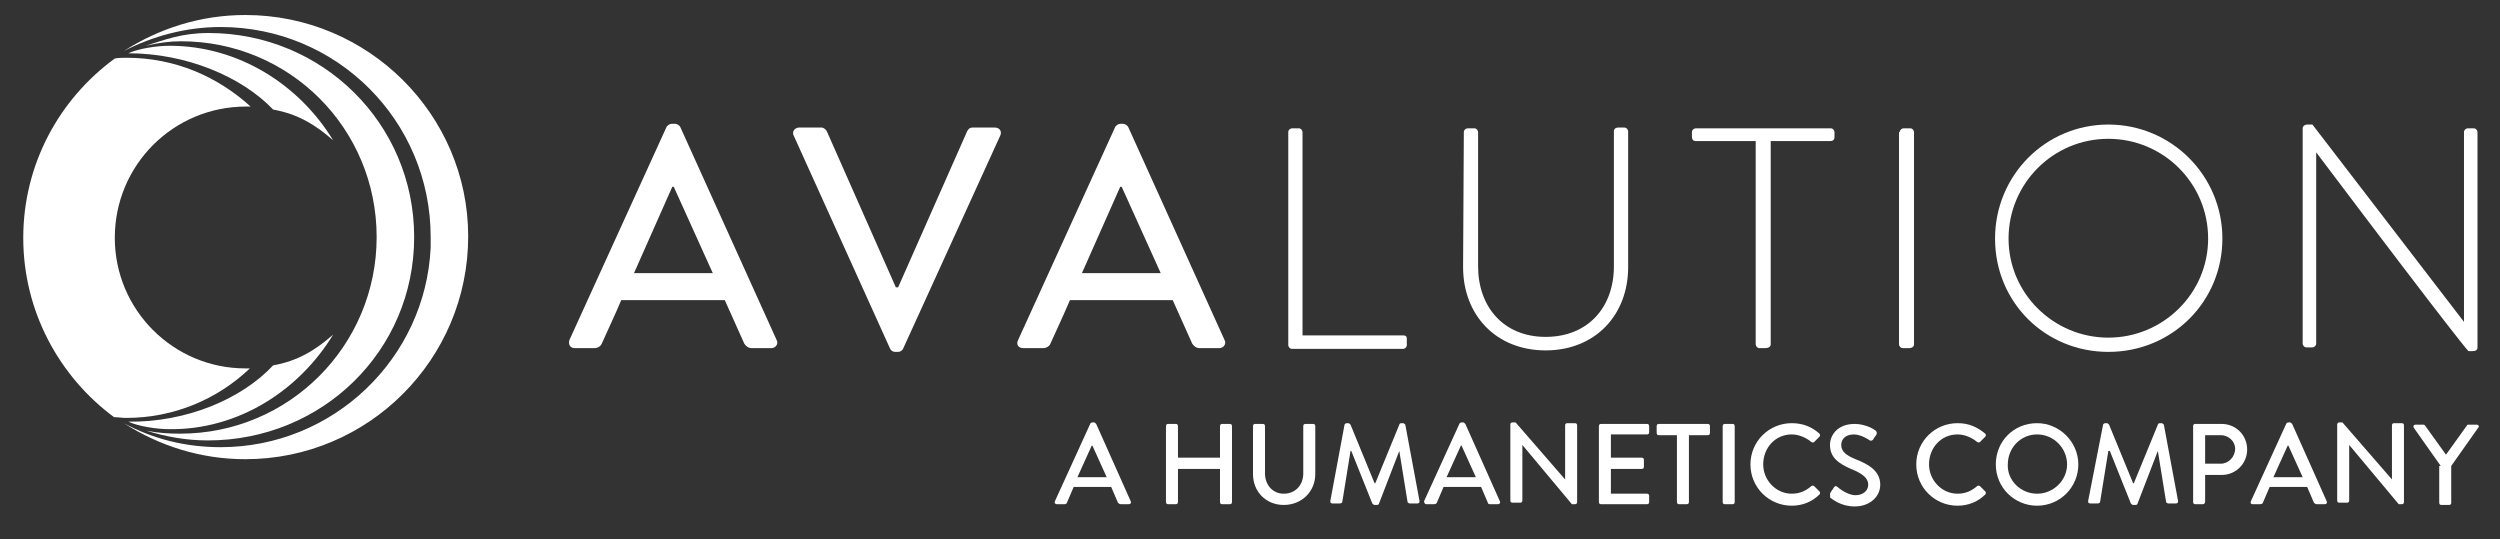 <?xml version="1.0" encoding="utf-8"?>
<!-- Generator: Adobe Illustrator 23.0.4, SVG Export Plug-In . SVG Version: 6.00 Build 0)  -->
<svg version="1.1" id="Ebene_1" xmlns="http://www.w3.org/2000/svg" xmlns:xlink="http://www.w3.org/1999/xlink" x="0px" y="0px"
	 viewBox="0 0 333.2 71.9" style="enable-background:new 0 0 333.2 71.9;" xml:space="preserve">
<rect x="0" y="0" width="333.2" height="71.9" fill="#333333" stroke="none"/>
<style type="text/css">
	.st0{fill:#FFFFFF;}
</style>
<g id="Layer_1">
	<path class="st0" d="M140.6,66.8l4.7-10.3c0-0.1,0.2-0.2,0.3-0.2h0.2c0.1,0,0.2,0.1,0.3,0.2l4.6,10.3c0.1,0.2,0,0.4-0.3,0.4h-1
		c-0.2,0-0.3-0.1-0.4-0.2l-0.9-2.1h-5c-0.3,0.7-0.6,1.4-0.9,2.1c0,0.1-0.2,0.2-0.3,0.2h-1C140.6,67.2,140.5,67,140.6,66.8
		 M147.5,63.6l-1.9-4.2h-0.1l-1.9,4.2H147.5z"/>
	<path class="st0" d="M155.4,56.8c0-0.2,0.1-0.3,0.3-0.3h1c0.2,0,0.3,0.1,0.3,0.3V61h5.6v-4.2c0-0.2,0.1-0.3,0.3-0.3h1
		c0.2,0,0.3,0.1,0.3,0.3v10.1c0,0.2-0.1,0.3-0.3,0.3h-1c-0.2,0-0.3-0.1-0.3-0.3v-4.4H157v4.4c0,0.2-0.1,0.3-0.3,0.3h-1
		c-0.2,0-0.3-0.1-0.3-0.3V56.8"/>
	<path class="st0" d="M167,56.8c0-0.2,0.1-0.3,0.3-0.3h1c0.2,0,0.3,0.1,0.3,0.3v6.3c0,1.5,1,2.7,2.5,2.7c1.6,0,2.6-1.2,2.6-2.7v-6.3
		c0-0.2,0.1-0.3,0.3-0.3h1c0.2,0,0.3,0.1,0.3,0.3v6.4c0,2.3-1.8,4.1-4.2,4.1s-4.1-1.8-4.1-4.1L167,56.8"/>
	<path class="st0" d="M179.2,56.6c0-0.1,0.2-0.2,0.3-0.2h0.2c0.1,0,0.2,0.1,0.3,0.2l3.2,7.8h0.1l3.2-7.8c0-0.1,0.1-0.2,0.3-0.2h0.2
		c0.1,0,0.2,0.1,0.3,0.2l1.9,10.2c0,0.2-0.1,0.3-0.3,0.3h-1c-0.1,0-0.3-0.1-0.3-0.2l-1.1-6.8l0,0l-2.7,7c0,0.1-0.1,0.2-0.3,0.2h-0.3
		c-0.1,0-0.2-0.1-0.3-0.2l-2.8-7H180l-1.1,6.8c0,0.1-0.2,0.2-0.3,0.2h-1c-0.2,0-0.3-0.1-0.3-0.3L179.2,56.6"/>
	<path class="st0" d="M189.8,66.8l4.7-10.3c0-0.1,0.2-0.2,0.3-0.2h0.2c0.1,0,0.2,0.1,0.3,0.2l4.6,10.3c0.1,0.2,0,0.4-0.3,0.4h-1
		c-0.2,0-0.3-0.1-0.3-0.2l-0.9-2.1h-5c-0.3,0.7-0.6,1.4-0.9,2.1c0,0.1-0.2,0.2-0.4,0.2h-1C189.9,67.2,189.8,67,189.8,66.8
		 M196.7,63.6l-1.9-4.2h-0.1l-1.9,4.2H196.7z"/>
	<path class="st0" d="M201.3,56.6c0-0.2,0.1-0.3,0.3-0.3h0.4l6.6,7.6l0,0v-7.2c0-0.2,0.1-0.3,0.3-0.3h1c0.2,0,0.3,0.1,0.3,0.3v10.2
		c0,0.2-0.1,0.3-0.3,0.3h-0.4l-6.6-7.9l0,0v7.4c0,0.2-0.1,0.3-0.3,0.3h-1c-0.2,0-0.3-0.1-0.3-0.3V56.6"/>
	<path class="st0" d="M213.1,56.8c0-0.2,0.1-0.3,0.3-0.3h6.1c0.2,0,0.3,0.1,0.3,0.3v0.8c0,0.2-0.1,0.3-0.3,0.3h-4.8V61h4.1
		c0.2,0,0.3,0.1,0.3,0.3v0.9c0,0.2-0.1,0.3-0.3,0.3h-4.1v3.3h4.8c0.2,0,0.3,0.1,0.3,0.3v0.8c0,0.2-0.1,0.3-0.3,0.3h-6.1
		c-0.2,0-0.3-0.1-0.3-0.3V56.8"/>
	<path class="st0" d="M223.6,58h-2.5c-0.2,0-0.3-0.1-0.3-0.3v-0.9c0-0.2,0.1-0.3,0.3-0.3h6.5c0.2,0,0.3,0.1,0.3,0.3v0.9
		c0,0.2-0.1,0.3-0.3,0.3h-2.5v8.9c0,0.2-0.1,0.3-0.3,0.3h-1c-0.2,0-0.3-0.1-0.3-0.3V58"/>
	<path class="st0" d="M229.6,56.8c0-0.2,0.1-0.3,0.3-0.3h1c0.2,0,0.3,0.1,0.3,0.3v10.1c0,0.2-0.1,0.3-0.3,0.3h-1
		c-0.2,0-0.3-0.1-0.3-0.3V56.8"/>
	<g>
		<path class="st0" d="M238.8,56.4c1.5,0,2.7,0.5,3.7,1.4c0.1,0.1,0.1,0.3,0,0.4l-0.7,0.7c-0.1,0.1-0.2,0.1-0.4,0
			c-0.7-0.6-1.7-1-2.6-1c-2.2,0-3.8,1.8-3.8,4c0,2.1,1.7,3.9,3.8,3.9c1.1,0,1.9-0.4,2.6-1c0.1-0.1,0.3-0.1,0.4,0l0.7,0.7
			c0.1,0.1,0.1,0.3,0,0.4c-1,1-2.3,1.5-3.7,1.5c-3,0-5.5-2.4-5.5-5.5C233.3,58.8,235.8,56.4,238.8,56.4"/>
		<path class="st0" d="M244,65.6c0.1-0.2,0.3-0.4,0.4-0.6c0.1-0.2,0.3-0.3,0.5-0.1c0.1,0.1,1.3,1.1,2.4,1.1c1,0,1.7-0.6,1.7-1.4
			c0-0.9-0.8-1.5-2.3-2.1c-1.6-0.7-2.8-1.5-2.8-3.2c0-1.2,0.9-2.8,3.3-2.8c1.5,0,2.7,0.8,2.8,0.9c0.1,0.1,0.2,0.3,0.1,0.5
			c-0.1,0.2-0.3,0.4-0.4,0.6c-0.1,0.2-0.3,0.3-0.5,0.2c-0.1-0.1-1.2-0.8-2.1-0.8c-1.3,0-1.7,0.8-1.7,1.4c0,0.9,0.7,1.4,1.9,1.9
			c1.8,0.7,3.3,1.6,3.3,3.4c0,1.6-1.4,2.9-3.4,2.9c-1.9,0-3-1-3.3-1.2C244,66,243.8,65.9,244,65.6"/>
	</g>
	<path class="st0" d="M260.9,56.4c1.5,0,2.6,0.5,3.7,1.4c0.1,0.1,0.1,0.3,0,0.4l-0.7,0.7c-0.1,0.1-0.2,0.1-0.4,0
		c-0.7-0.6-1.7-1-2.6-1c-2.2,0-3.8,1.8-3.8,4c0,2.1,1.7,3.9,3.8,3.9c1.1,0,1.9-0.4,2.6-1c0.1-0.1,0.3-0.1,0.4,0l0.7,0.7
		c0.1,0.1,0.1,0.3,0,0.4c-1,1-2.3,1.5-3.7,1.5c-3,0-5.5-2.4-5.5-5.5C255.4,58.8,257.9,56.4,260.9,56.4"/>
	<path class="st0" d="M271.5,56.4c3,0,5.5,2.5,5.5,5.5s-2.4,5.5-5.5,5.5c-3,0-5.5-2.4-5.5-5.5C266,58.8,268.4,56.4,271.5,56.4
		 M271.5,65.8c2.2,0,4-1.8,4-3.9c0-2.2-1.8-4-4-4s-3.9,1.8-3.9,4C267.5,64,269.3,65.8,271.5,65.8"/>
	<path class="st0" d="M280.3,56.6c0-0.1,0.2-0.2,0.3-0.2h0.2c0.1,0,0.2,0.1,0.3,0.2l3.2,7.8h0.1l3.2-7.8c0-0.1,0.1-0.2,0.3-0.2h0.2
		c0.1,0,0.2,0.1,0.3,0.2l1.9,10.2c0,0.2-0.1,0.3-0.3,0.3h-1c-0.1,0-0.3-0.1-0.3-0.2l-1.1-6.8l0,0l-2.7,7c0,0.1-0.1,0.2-0.3,0.2h-0.3
		c-0.1,0-0.2-0.1-0.3-0.2l-2.8-7H281l-1.1,6.8c0,0.1-0.2,0.2-0.3,0.2h-1c-0.2,0-0.3-0.1-0.3-0.3L280.3,56.6"/>
	<path class="st0" d="M292.3,56.8c0-0.2,0.1-0.3,0.3-0.3h3.5c1.9,0,3.4,1.5,3.4,3.4s-1.5,3.4-3.4,3.4h-2.2v3.6
		c0,0.1-0.1,0.3-0.3,0.3h-1c-0.2,0-0.3-0.1-0.3-0.3V56.8 M296,61.8c1,0,1.9-0.9,1.9-2c0-1-0.9-1.8-1.9-1.8h-2.1v3.8H296z"/>
	<path class="st0" d="M300,66.8l4.7-10.3c0-0.1,0.2-0.2,0.3-0.2h0.2c0.1,0,0.2,0.1,0.3,0.2l4.6,10.3c0.1,0.2,0,0.4-0.3,0.4h-1
		c-0.2,0-0.3-0.1-0.4-0.2l-0.9-2.1h-5c-0.3,0.7-0.6,1.4-0.9,2.1c0,0.1-0.2,0.2-0.4,0.2h-1C300,67.2,299.9,67,300,66.8 M306.9,63.6
		l-1.9-4.2h-0.1l-1.9,4.2H306.9z"/>
	<path class="st0" d="M311.5,56.6c0-0.2,0.1-0.3,0.3-0.3h0.4l6.6,7.6l0,0v-7.2c0-0.2,0.1-0.3,0.3-0.3h1c0.2,0,0.3,0.1,0.3,0.3v10.2
		c0,0.2-0.1,0.3-0.3,0.3h-0.4l-6.6-7.9l0,0v7.4c0,0.2-0.1,0.3-0.3,0.3h-1c-0.2,0-0.3-0.1-0.3-0.3V56.6"/>
	<path class="st0" d="M325.3,62.1l-3.6-5.1c-0.1-0.2,0-0.4,0.2-0.4h1.1c0.1,0,0.2,0.1,0.2,0.1l2.8,3.9l2.8-3.9
		c0-0.1,0.1-0.1,0.2-0.1h1.1c0.2,0,0.4,0.2,0.2,0.4l-3.6,5.1V67c0,0.2-0.1,0.3-0.3,0.3h-1c-0.2,0-0.3-0.1-0.3-0.3v-4.9"/>
	<path class="st0" d="M55.2,31.6c0,15.2-12.3,27.1-27.5,27.1c-2.9,0-5.6-0.5-8.2-1.3c1.5,0.3,3,0.4,4.5,0.4
		c14.5,0,26.2-11.7,26.2-26.2S38.6,5.5,24.1,5.5c-1.5,0-2.9,0.2-4.7,0.6c2.6-0.8,4.8-1.7,8.4-1.7C42.9,4.4,55.2,16.4,55.2,31.6"/>
	<path class="st0" d="M36.4,14.6c3.3,0.6,5.6,2,8,4.1C39.9,11.3,31.8,6.1,22.6,6.1c-1.8,0-4.2,0.4-5.5,1
		C24.8,7.1,32.2,10.2,36.4,14.6"/>
	<g>
		<path class="st0" d="M36.4,48.7c3.3-0.6,5.6-2,8-4.1C39.9,52,31.8,57.3,22.6,57.2c-1.8,0-4.2-0.4-5.5-1
			C24.8,56.3,32.2,53.2,36.4,48.7"/>
		<path class="st0" d="M32.8,14.2c0.2,0,0.4,0,0.6,0c-4.4-4-10.1-6.5-16.5-6.5c-0.6,0-1.1,0-1.6,0.1C7.9,13.2,3.1,21.9,3.1,31.7
			s4.8,18.5,12.1,23.9c0.5,0,1.1,0.1,1.6,0.1c6.4,0,12.2-2.5,16.5-6.6c-0.2,0-0.4,0-0.6,0c-9.6,0-17.4-7.8-17.4-17.4
			C15.3,22,23.1,14.2,32.8,14.2"/>
	</g>
	<path class="st0" d="M32.7,2c-6,0-11.5,1.8-16.2,4.8c3.9-2,8.3-3.2,12.9-3.2c15.5,0,28,12.5,28,28l0,0c0,0.5,0,1,0,1.4
		c-0.7,14.8-13,26.6-28,26.6c-4.7,0-9-1.1-12.9-3.2c4.7,3,10.2,4.8,16.2,4.8c16.4,0,29.7-13.3,29.7-29.7C62.4,15.3,49.1,2,32.7,2"/>
	<path class="st0" d="M75.9,45.3L88.8,17c0.1-0.3,0.5-0.5,0.7-0.5H90c0.2,0,0.6,0.2,0.7,0.5l12.8,28.3c0.3,0.5-0.1,1.1-0.7,1.1h-2.6
		c-0.5,0-0.8-0.3-1-0.6L96.6,40H82.8c-0.8,1.9-1.7,3.8-2.6,5.8c-0.1,0.3-0.5,0.6-1,0.6h-2.6C76,46.4,75.7,45.9,75.9,45.3 M95,36.4
		l-5.2-11.5h-0.2l-5.1,11.5H95z"/>
	<path class="st0" d="M105.8,18.1c-0.3-0.5,0.1-1.1,0.7-1.1h3c0.3,0,0.6,0.3,0.7,0.5l9.2,20.8h0.3l9.2-20.8c0.1-0.2,0.3-0.5,0.7-0.5
		h3c0.6,0,1,0.5,0.7,1.1l-12.9,28.3c-0.1,0.3-0.4,0.5-0.7,0.5h-0.4c-0.3,0-0.6-0.2-0.7-0.5L105.8,18.1"/>
	<path class="st0" d="M135.7,45.3L148.6,17c0.1-0.3,0.5-0.5,0.7-0.5h0.4c0.2,0,0.6,0.2,0.7,0.5l12.8,28.3c0.3,0.5-0.1,1.1-0.7,1.1
		h-2.6c-0.5,0-0.8-0.3-1-0.6l-2.6-5.8h-13.7c-0.8,1.9-1.7,3.8-2.6,5.8c-0.1,0.3-0.5,0.6-1,0.6h-2.6
		C135.7,46.4,135.4,45.9,135.7,45.3 M154.7,36.4l-5.2-11.5h-0.2l-5.1,11.5H154.7z"/>
	<path class="st0" d="M171.7,17.6c0-0.3,0.3-0.5,0.5-0.5h0.9c0.3,0,0.5,0.3,0.5,0.5v27.1H187c0.5,0,0.5,0.3,0.5,0.5V46
		c0,0.3-0.3,0.5-0.5,0.5h-14.8c-0.3,0-0.5-0.3-0.5-0.5V17.6"/>
	<path class="st0" d="M195.1,17.6c0-0.3,0.3-0.5,0.5-0.5h0.9c0.3,0,0.5,0.3,0.5,0.5v17.9c0,5.4,3.4,9.4,9,9.4s9.1-3.9,9.1-9.4v-18
		c0-0.3,0.2-0.5,0.6-0.5h0.8c0.3,0,0.5,0.3,0.5,0.5v18.1c0,6.4-4.4,11.1-11,11.1s-11-4.7-11-11.1L195.1,17.6"/>
	<path class="st0" d="M234,18.8h-8c-0.4,0-0.5-0.3-0.5-0.6v-0.6c0-0.3,0.3-0.5,0.5-0.5h18c0.3,0,0.5,0.3,0.5,0.5v0.7
		c0,0.3-0.2,0.5-0.5,0.5h-8v27.1c0,0.3-0.3,0.5-0.7,0.5h-0.8c-0.3,0-0.5-0.3-0.5-0.5V18.8"/>
	<path class="st0" d="M253.2,17.6c0-0.3,0.3-0.5,0.5-0.5h0.9c0.3,0,0.5,0.3,0.5,0.5v28.3c0,0.3-0.3,0.5-0.6,0.5h-0.9
		c-0.3,0-0.5-0.3-0.5-0.5V17.6"/>
	<path class="st0" d="M281,16.6c8.4,0,15.2,6.8,15.2,15.2s-6.7,15.1-15.2,15.1c-8.4,0-15.1-6.6-15.1-15.1
		C265.9,23.4,272.6,16.6,281,16.6 M281,45c7.3,0,13.3-5.9,13.3-13.2c0-7.4-6-13.3-13.3-13.3c-7.4,0-13.3,6-13.3,13.3
		S273.7,45,281,45z"/>
	<path class="st0" d="M306.9,17.1c0-0.3,0.3-0.5,0.6-0.5h0.7l20.2,26.3l0,0V17.6c0-0.3,0.3-0.5,0.5-0.5h0.8c0.3,0,0.5,0.3,0.5,0.5
		v28.7c0,0.4-0.3,0.5-0.7,0.5H329c0,0-0.4-0.1-20.3-26.5l0,0v25.5c0,0.3-0.3,0.5-0.5,0.5h-0.8c-0.3,0-0.5-0.3-0.5-0.5L306.9,17.1"/>
</g>
</svg>
